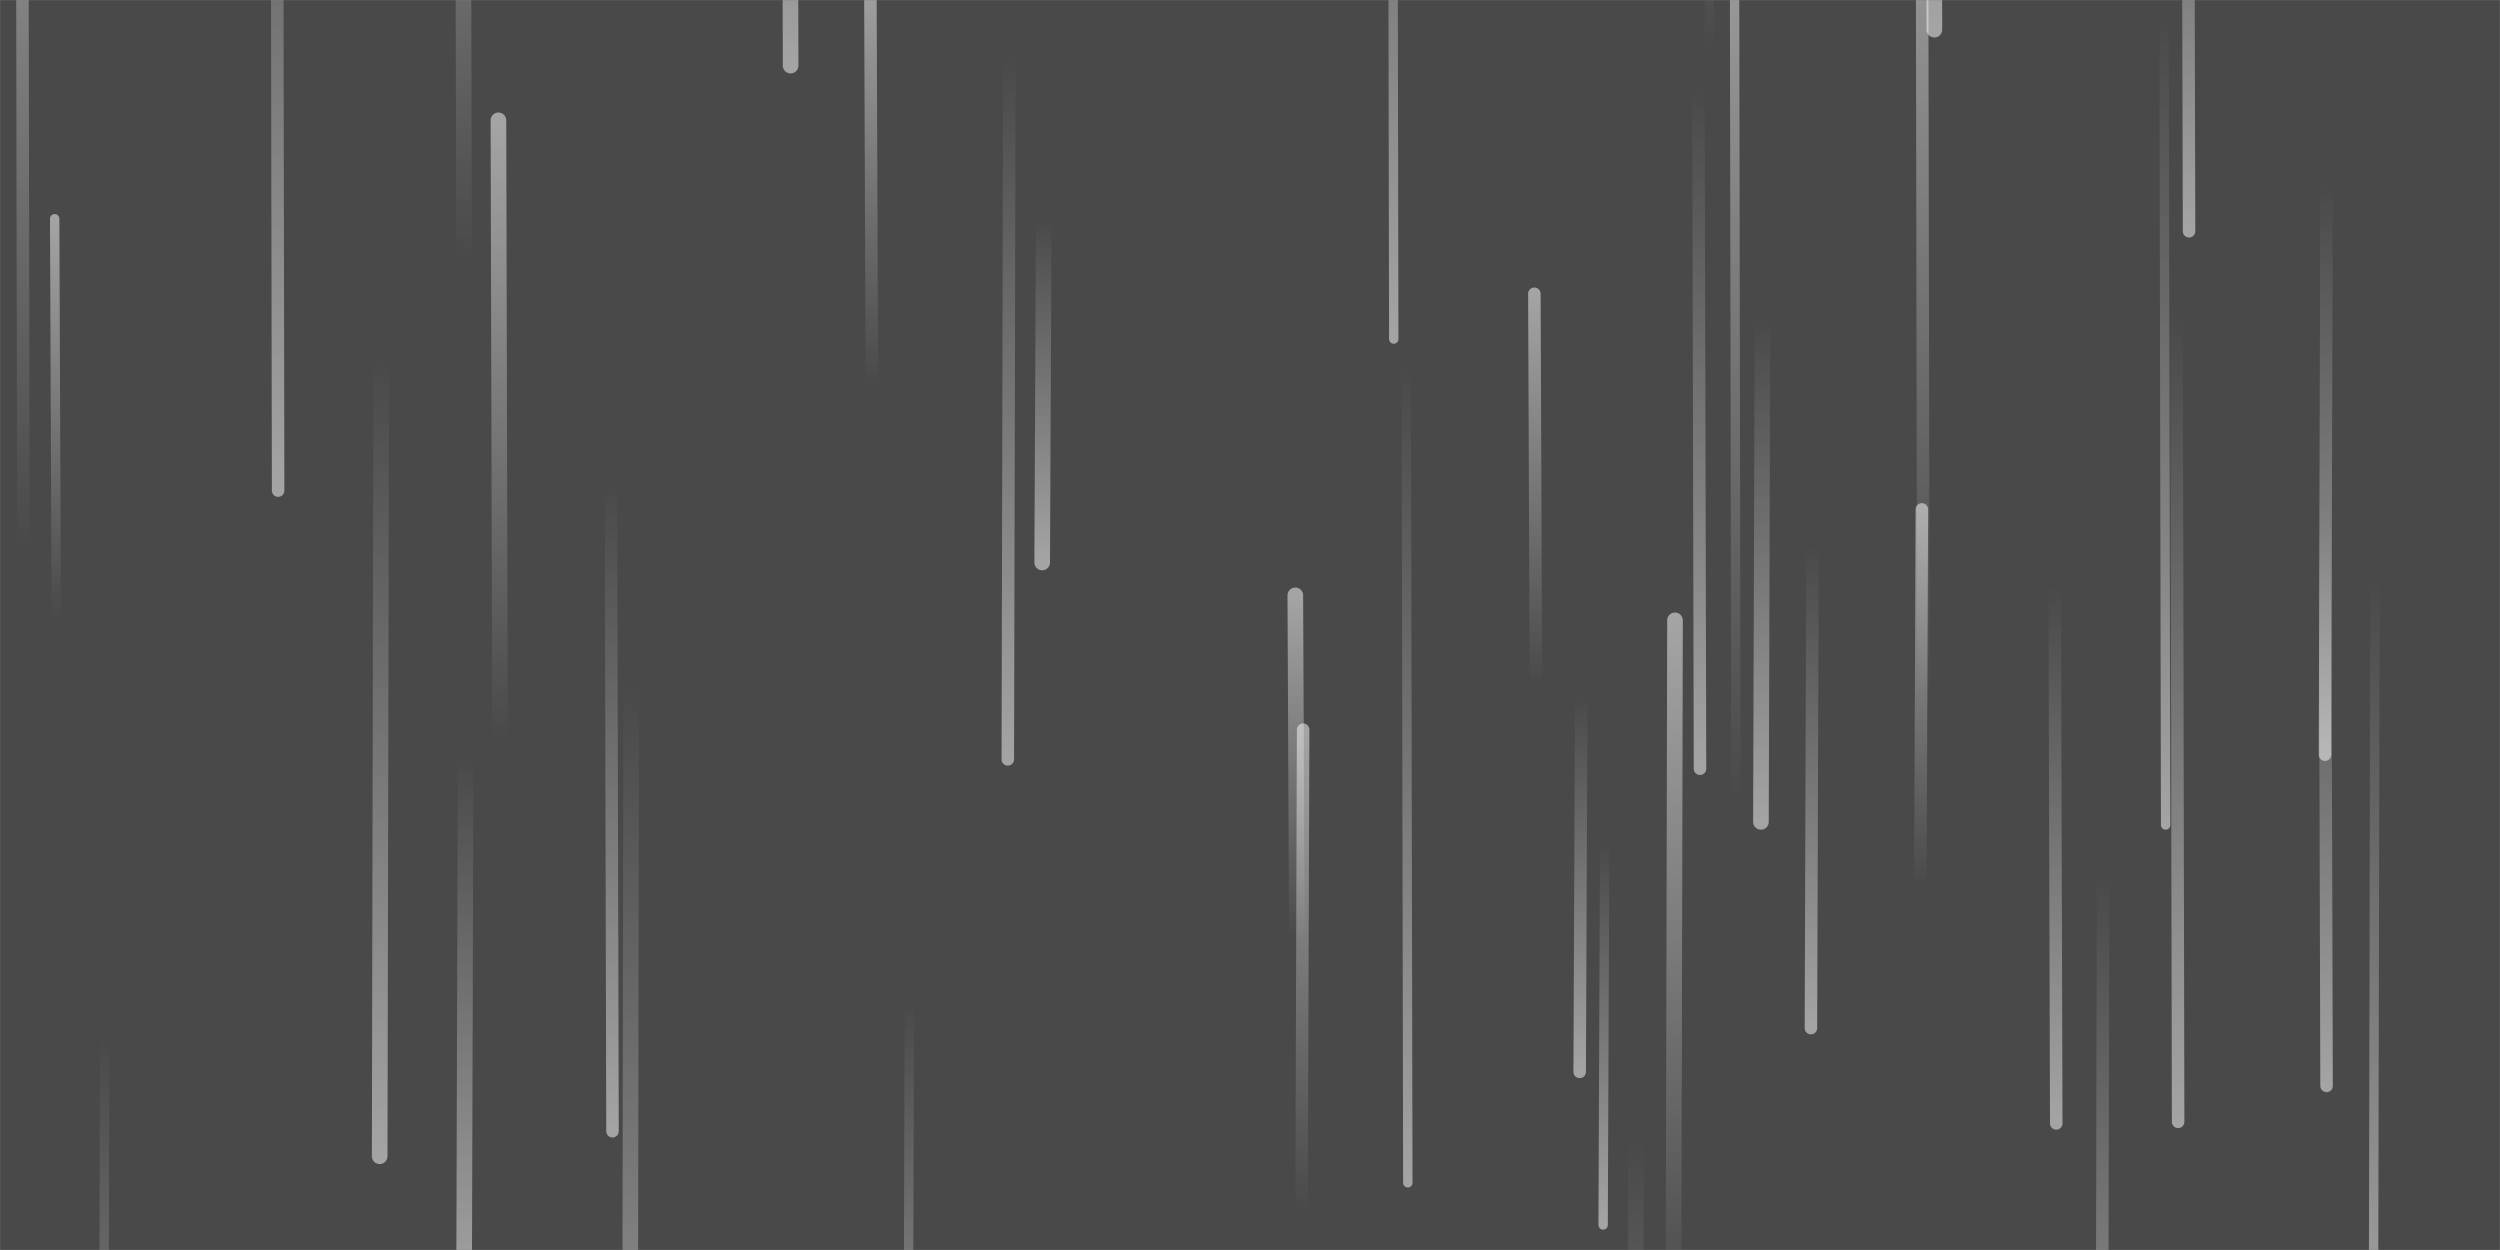 <svg xmlns="http://www.w3.org/2000/svg" version="1.1" xmlns:xlink="http://www.w3.org/1999/xlink" xmlns:svgjs="http://svgjs.com/svgjs" width="1600" height="800" preserveAspectRatio="none" viewBox="0 0 1600 800"><rect x="0" y="0" width="1600" height="800" fill="#808080" stroke="none"/><g mask="url(&quot;#SvgjsMask1058&quot;)" fill="none"><rect width="1600" height="800" x="0" y="0" fill="rgba(73, 73, 73, 1)"></rect><path d="M983 439L982 188" stroke-width="8" stroke="url(#SvgjsLinearGradient1059)" stroke-linecap="round" class="Up"></path><path d="M244 231L243 740" stroke-width="10" stroke="url(#SvgjsLinearGradient1060)" stroke-linecap="round" class="Down"></path><path d="M1520 369L1519 860" stroke-width="6" stroke="url(#SvgjsLinearGradient1060)" stroke-linecap="round" class="Down"></path><path d="M834 467L833 776" stroke-width="8" stroke="url(#SvgjsLinearGradient1059)" stroke-linecap="round" class="Up"></path><path d="M298 484L297 830" stroke-width="10" stroke="url(#SvgjsLinearGradient1060)" stroke-linecap="round" class="Down"></path><path d="M558 247L557 -19" stroke-width="8" stroke="url(#SvgjsLinearGradient1059)" stroke-linecap="round" class="Up"></path><path d="M1346 559L1345 1017" stroke-width="8" stroke="url(#SvgjsLinearGradient1060)" stroke-linecap="round" class="Down"></path><path d="M582 640L581 985" stroke-width="6" stroke="url(#SvgjsLinearGradient1060)" stroke-linecap="round" class="Down"></path><path d="M1316 719L1315 375" stroke-width="8" stroke="url(#SvgjsLinearGradient1060)" stroke-linecap="round" class="Down"></path><path d="M1072 397L1071 850" stroke-width="10" stroke="url(#SvgjsLinearGradient1059)" stroke-linecap="round" class="Up"></path><path d="M1489 695L1488 333" stroke-width="8" stroke="url(#SvgjsLinearGradient1060)" stroke-linecap="round" class="Down"></path><path d="M1027 538L1026 784" stroke-width="6" stroke="url(#SvgjsLinearGradient1060)" stroke-linecap="round" class="Down"></path><path d="M892 217L891 -341" stroke-width="6" stroke="url(#SvgjsLinearGradient1060)" stroke-linecap="round" class="Down"></path><path d="M1088 492L1087 55" stroke-width="8" stroke="url(#SvgjsLinearGradient1060)" stroke-linecap="round" class="Down"></path><path d="M1231 453L1230 -108" stroke-width="8" stroke="url(#SvgjsLinearGradient1059)" stroke-linecap="round" class="Up"></path><path d="M1401 148L1400 -240" stroke-width="8" stroke="url(#SvgjsLinearGradient1060)" stroke-linecap="round" class="Down"></path><path d="M1047 729L1046 1249" stroke-width="10" stroke="url(#SvgjsLinearGradient1060)" stroke-linecap="round" class="Down"></path><path d="M506 42L505 -366" stroke-width="10" stroke="url(#SvgjsLinearGradient1060)" stroke-linecap="round" class="Down"></path><path d="M36 395L35 140" stroke-width="6" stroke="url(#SvgjsLinearGradient1059)" stroke-linecap="round" class="Up"></path><path d="M668 139L667 360" stroke-width="10" stroke="url(#SvgjsLinearGradient1060)" stroke-linecap="round" class="Down"></path><path d="M1160 349L1159 658" stroke-width="8" stroke="url(#SvgjsLinearGradient1060)" stroke-linecap="round" class="Down"></path><path d="M1094 34L1093 -493" stroke-width="6" stroke="url(#SvgjsLinearGradient1059)" stroke-linecap="round" class="Up"></path><path d="M646 34L645 486" stroke-width="8" stroke="url(#SvgjsLinearGradient1060)" stroke-linecap="round" class="Down"></path><path d="M297 167L296 -298" stroke-width="10" stroke="url(#SvgjsLinearGradient1059)" stroke-linecap="round" class="Up"></path><path d="M1230 326L1229 568" stroke-width="8" stroke="url(#SvgjsLinearGradient1059)" stroke-linecap="round" class="Up"></path><path d="M1111 513L1110 -83" stroke-width="6" stroke="url(#SvgjsLinearGradient1059)" stroke-linecap="round" class="Up"></path><path d="M320 474L319 77" stroke-width="10" stroke="url(#SvgjsLinearGradient1059)" stroke-linecap="round" class="Up"></path><path d="M15 352L14 -211" stroke-width="8" stroke="url(#SvgjsLinearGradient1059)" stroke-linecap="round" class="Up"></path><path d="M178 314L177 -266" stroke-width="8" stroke="url(#SvgjsLinearGradient1060)" stroke-linecap="round" class="Down"></path><path d="M1386 528L1385 10" stroke-width="6" stroke="url(#SvgjsLinearGradient1060)" stroke-linecap="round" class="Down"></path><path d="M1394 718L1393 201" stroke-width="8" stroke="url(#SvgjsLinearGradient1060)" stroke-linecap="round" class="Down"></path><path d="M901 757L900 234" stroke-width="6" stroke="url(#SvgjsLinearGradient1060)" stroke-linecap="round" class="Down"></path><path d="M1128 203L1127 526" stroke-width="10" stroke="url(#SvgjsLinearGradient1060)" stroke-linecap="round" class="Down"></path><path d="M1012 445L1011 686" stroke-width="8" stroke="url(#SvgjsLinearGradient1060)" stroke-linecap="round" class="Down"></path><path d="M404 440L403 1035" stroke-width="10" stroke="url(#SvgjsLinearGradient1060)" stroke-linecap="round" class="Down"></path><path d="M1489 117L1488 483" stroke-width="8" stroke="url(#SvgjsLinearGradient1060)" stroke-linecap="round" class="Down"></path><path d="M392 724L391 310" stroke-width="8" stroke="url(#SvgjsLinearGradient1060)" stroke-linecap="round" class="Down"></path><path d="M830 602L829 381" stroke-width="10" stroke="url(#SvgjsLinearGradient1059)" stroke-linecap="round" class="Up"></path><path d="M1238 19L1237 -547" stroke-width="10" stroke="url(#SvgjsLinearGradient1060)" stroke-linecap="round" class="Down"></path><path d="M67 664L66 1099" stroke-width="6" stroke="url(#SvgjsLinearGradient1060)" stroke-linecap="round" class="Down"></path></g><defs><mask id="SvgjsMask1058"><rect width="1600" height="800" fill="#ffffff"></rect></mask><linearGradient x1="0%" y1="100%" x2="0%" y2="0%" id="SvgjsLinearGradient1059"><stop stop-color="rgba(255, 255, 255, 0)" offset="0"></stop><stop stop-color="rgba(255, 255, 255, 0.5)" offset="1"></stop></linearGradient><linearGradient x1="0%" y1="0%" x2="0%" y2="100%" id="SvgjsLinearGradient1060"><stop stop-color="rgba(255, 255, 255, 0)" offset="0"></stop><stop stop-color="rgba(255, 255, 255, 0.5)" offset="1"></stop></linearGradient></defs></svg>